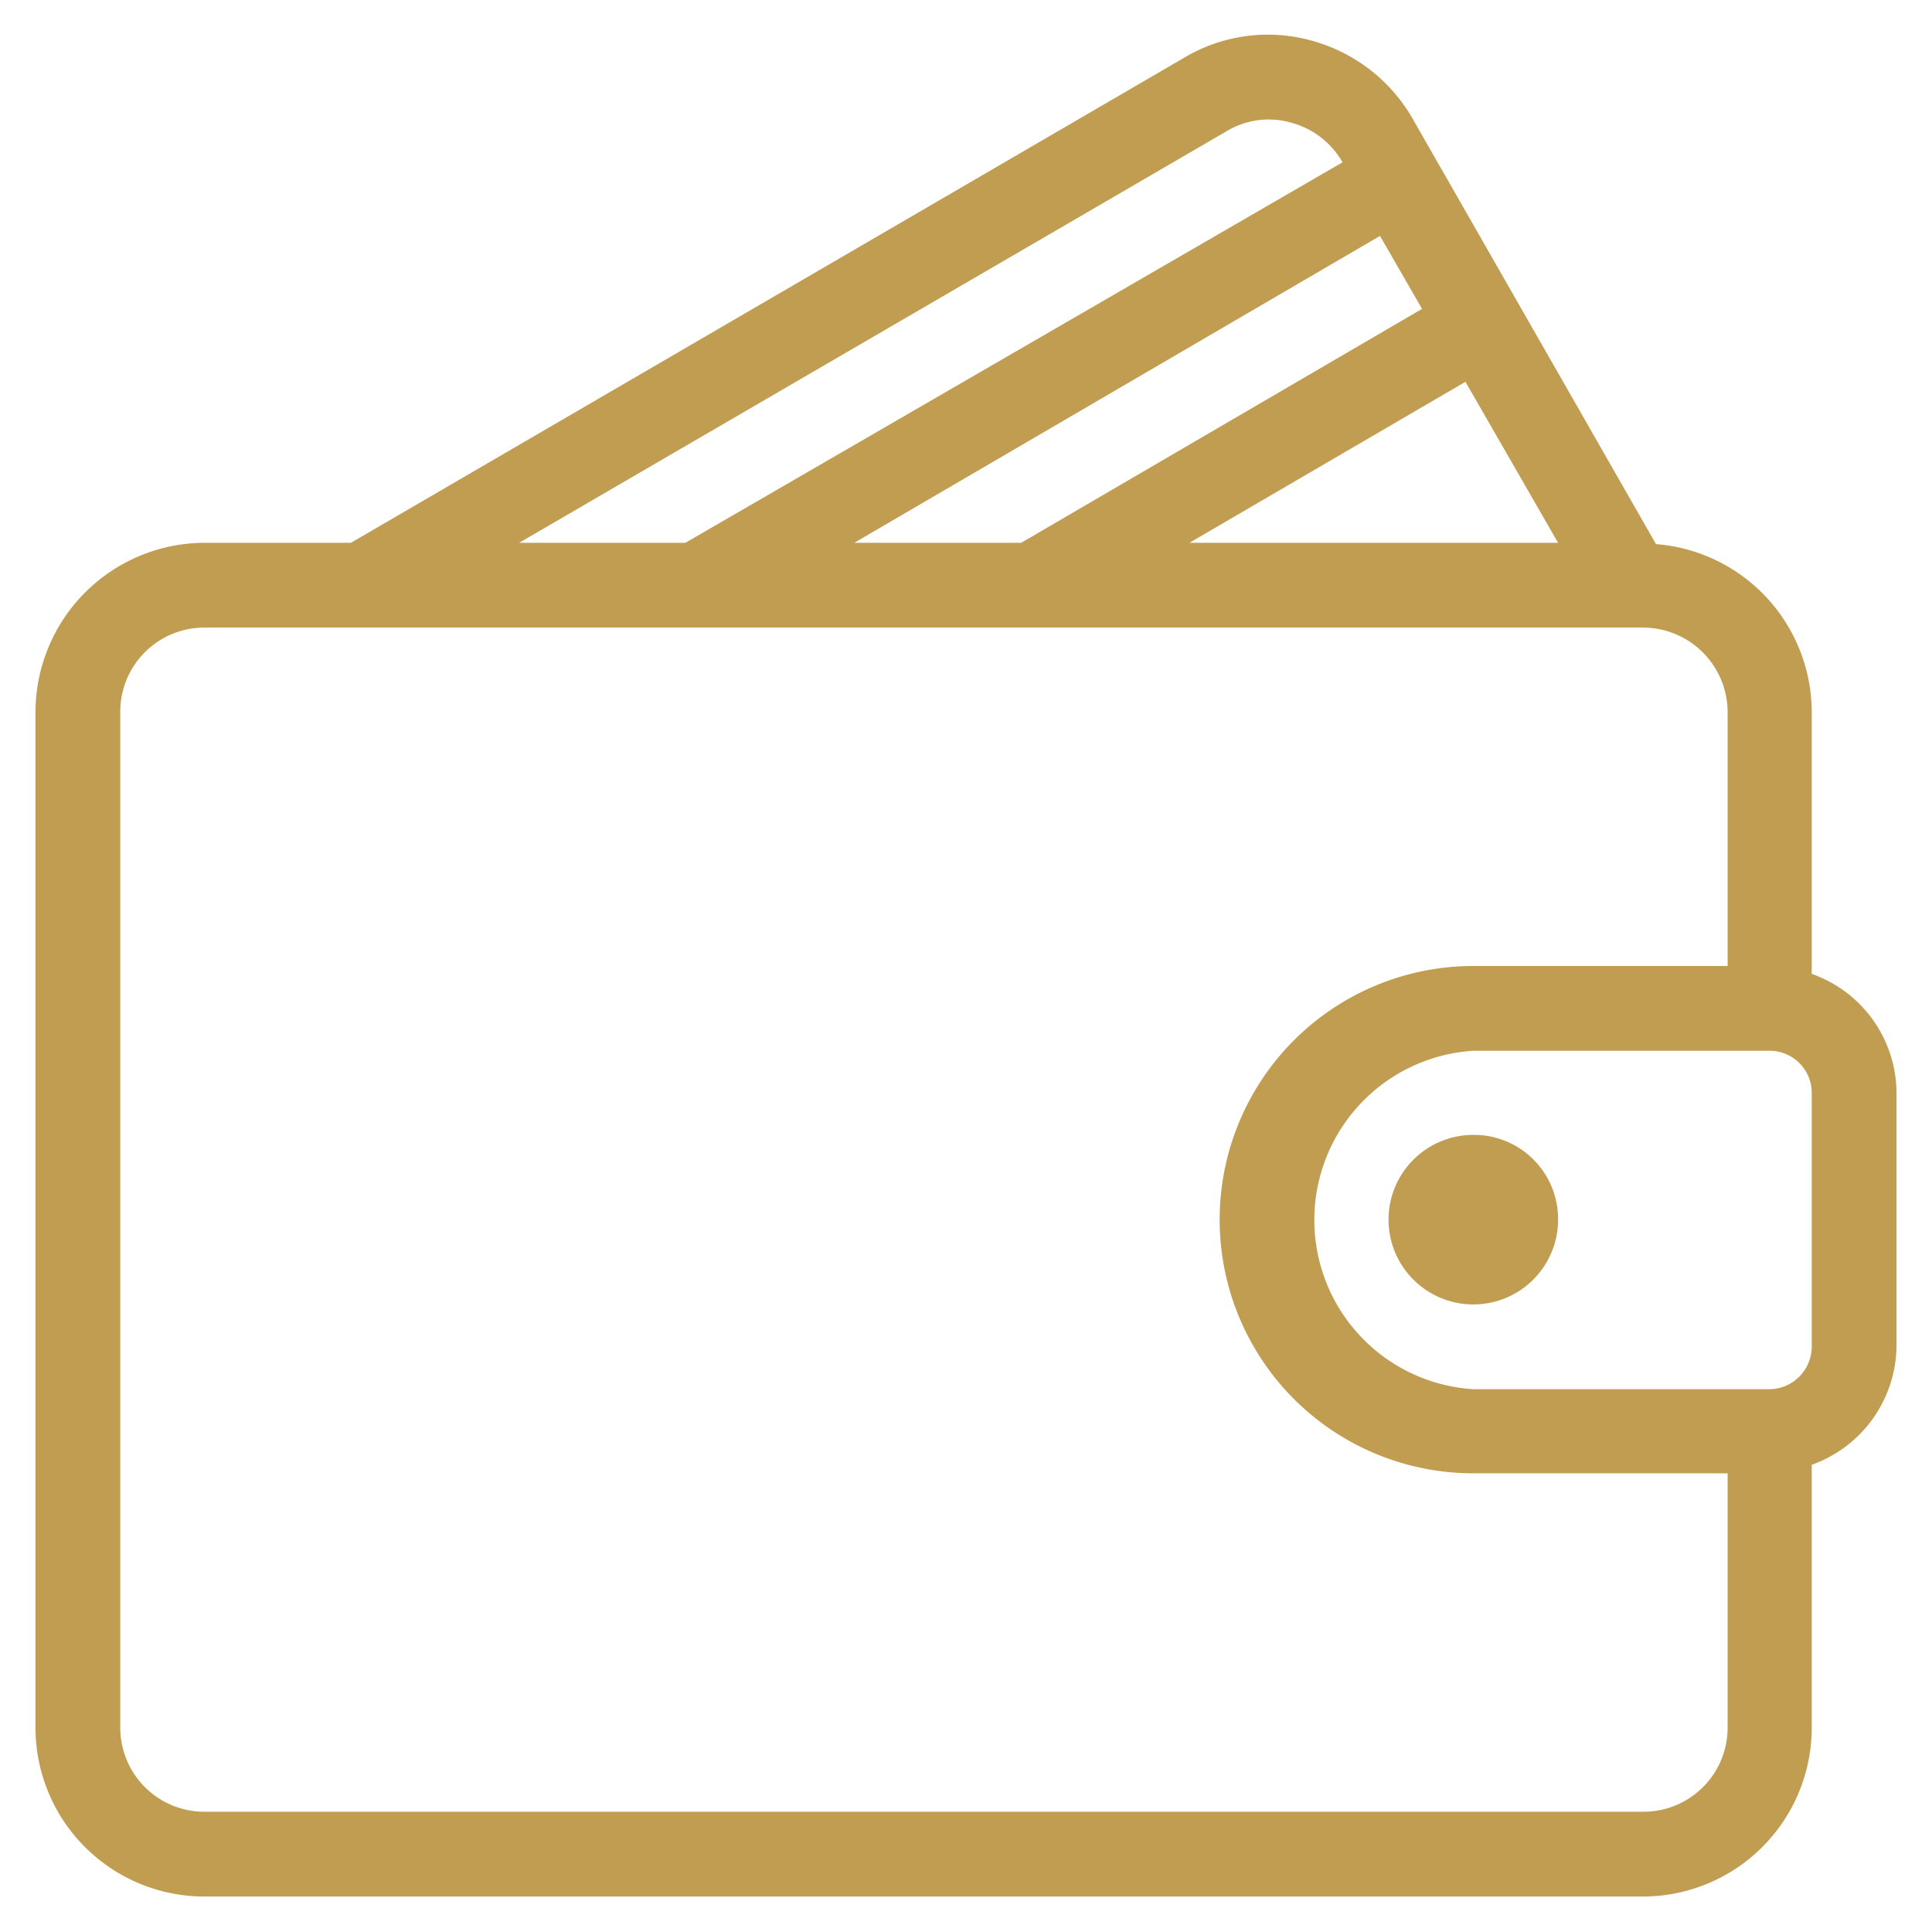 <svg xmlns="http://www.w3.org/2000/svg" id="Livello_1" data-name="Livello 1" viewBox="0 0 29.4 29.4"><defs><style>.cls-1{fill:#c09d51;}</style></defs><path class="cls-1" d="M27.57,14.82v-4A2.57,2.57,0,0,0,25.2,8.28L21.51,1.83A2.54,2.54,0,0,0,20,.63,2.49,2.49,0,0,0,18,.89L5.34,8.26H3.11A2.58,2.58,0,0,0,.54,10.84V26.29a2.57,2.57,0,0,0,2.57,2.57H25a2.57,2.57,0,0,0,2.57-2.57v-4a1.94,1.94,0,0,0,1.29-1.82V16.63A1.93,1.93,0,0,0,27.57,14.82ZM13,8.26l8-4.67.64,1.11L15.54,8.26Zm9.3-2.45,1.41,2.45H18.1ZM18.66,2a1.24,1.24,0,0,1,1-.13,1.28,1.28,0,0,1,.77.6h0l-10,5.79H7.9ZM25,27.57H3.11a1.28,1.28,0,0,1-1.28-1.28V10.84A1.28,1.28,0,0,1,3.11,9.55H25a1.29,1.29,0,0,1,1.29,1.29V14.7H22.42a3.86,3.86,0,0,0,0,7.72h3.87v3.87A1.28,1.28,0,0,1,25,27.57Zm2.57-7.08a.65.65,0,0,1-.64.65H22.42a2.58,2.58,0,0,1,0-5.15h4.51a.64.64,0,0,1,.64.64Z"></path><path class="cls-1" d="M22.42,17.27a1.29,1.29,0,1,0,1.29,1.29A1.28,1.28,0,0,0,22.42,17.27Z"></path></svg>